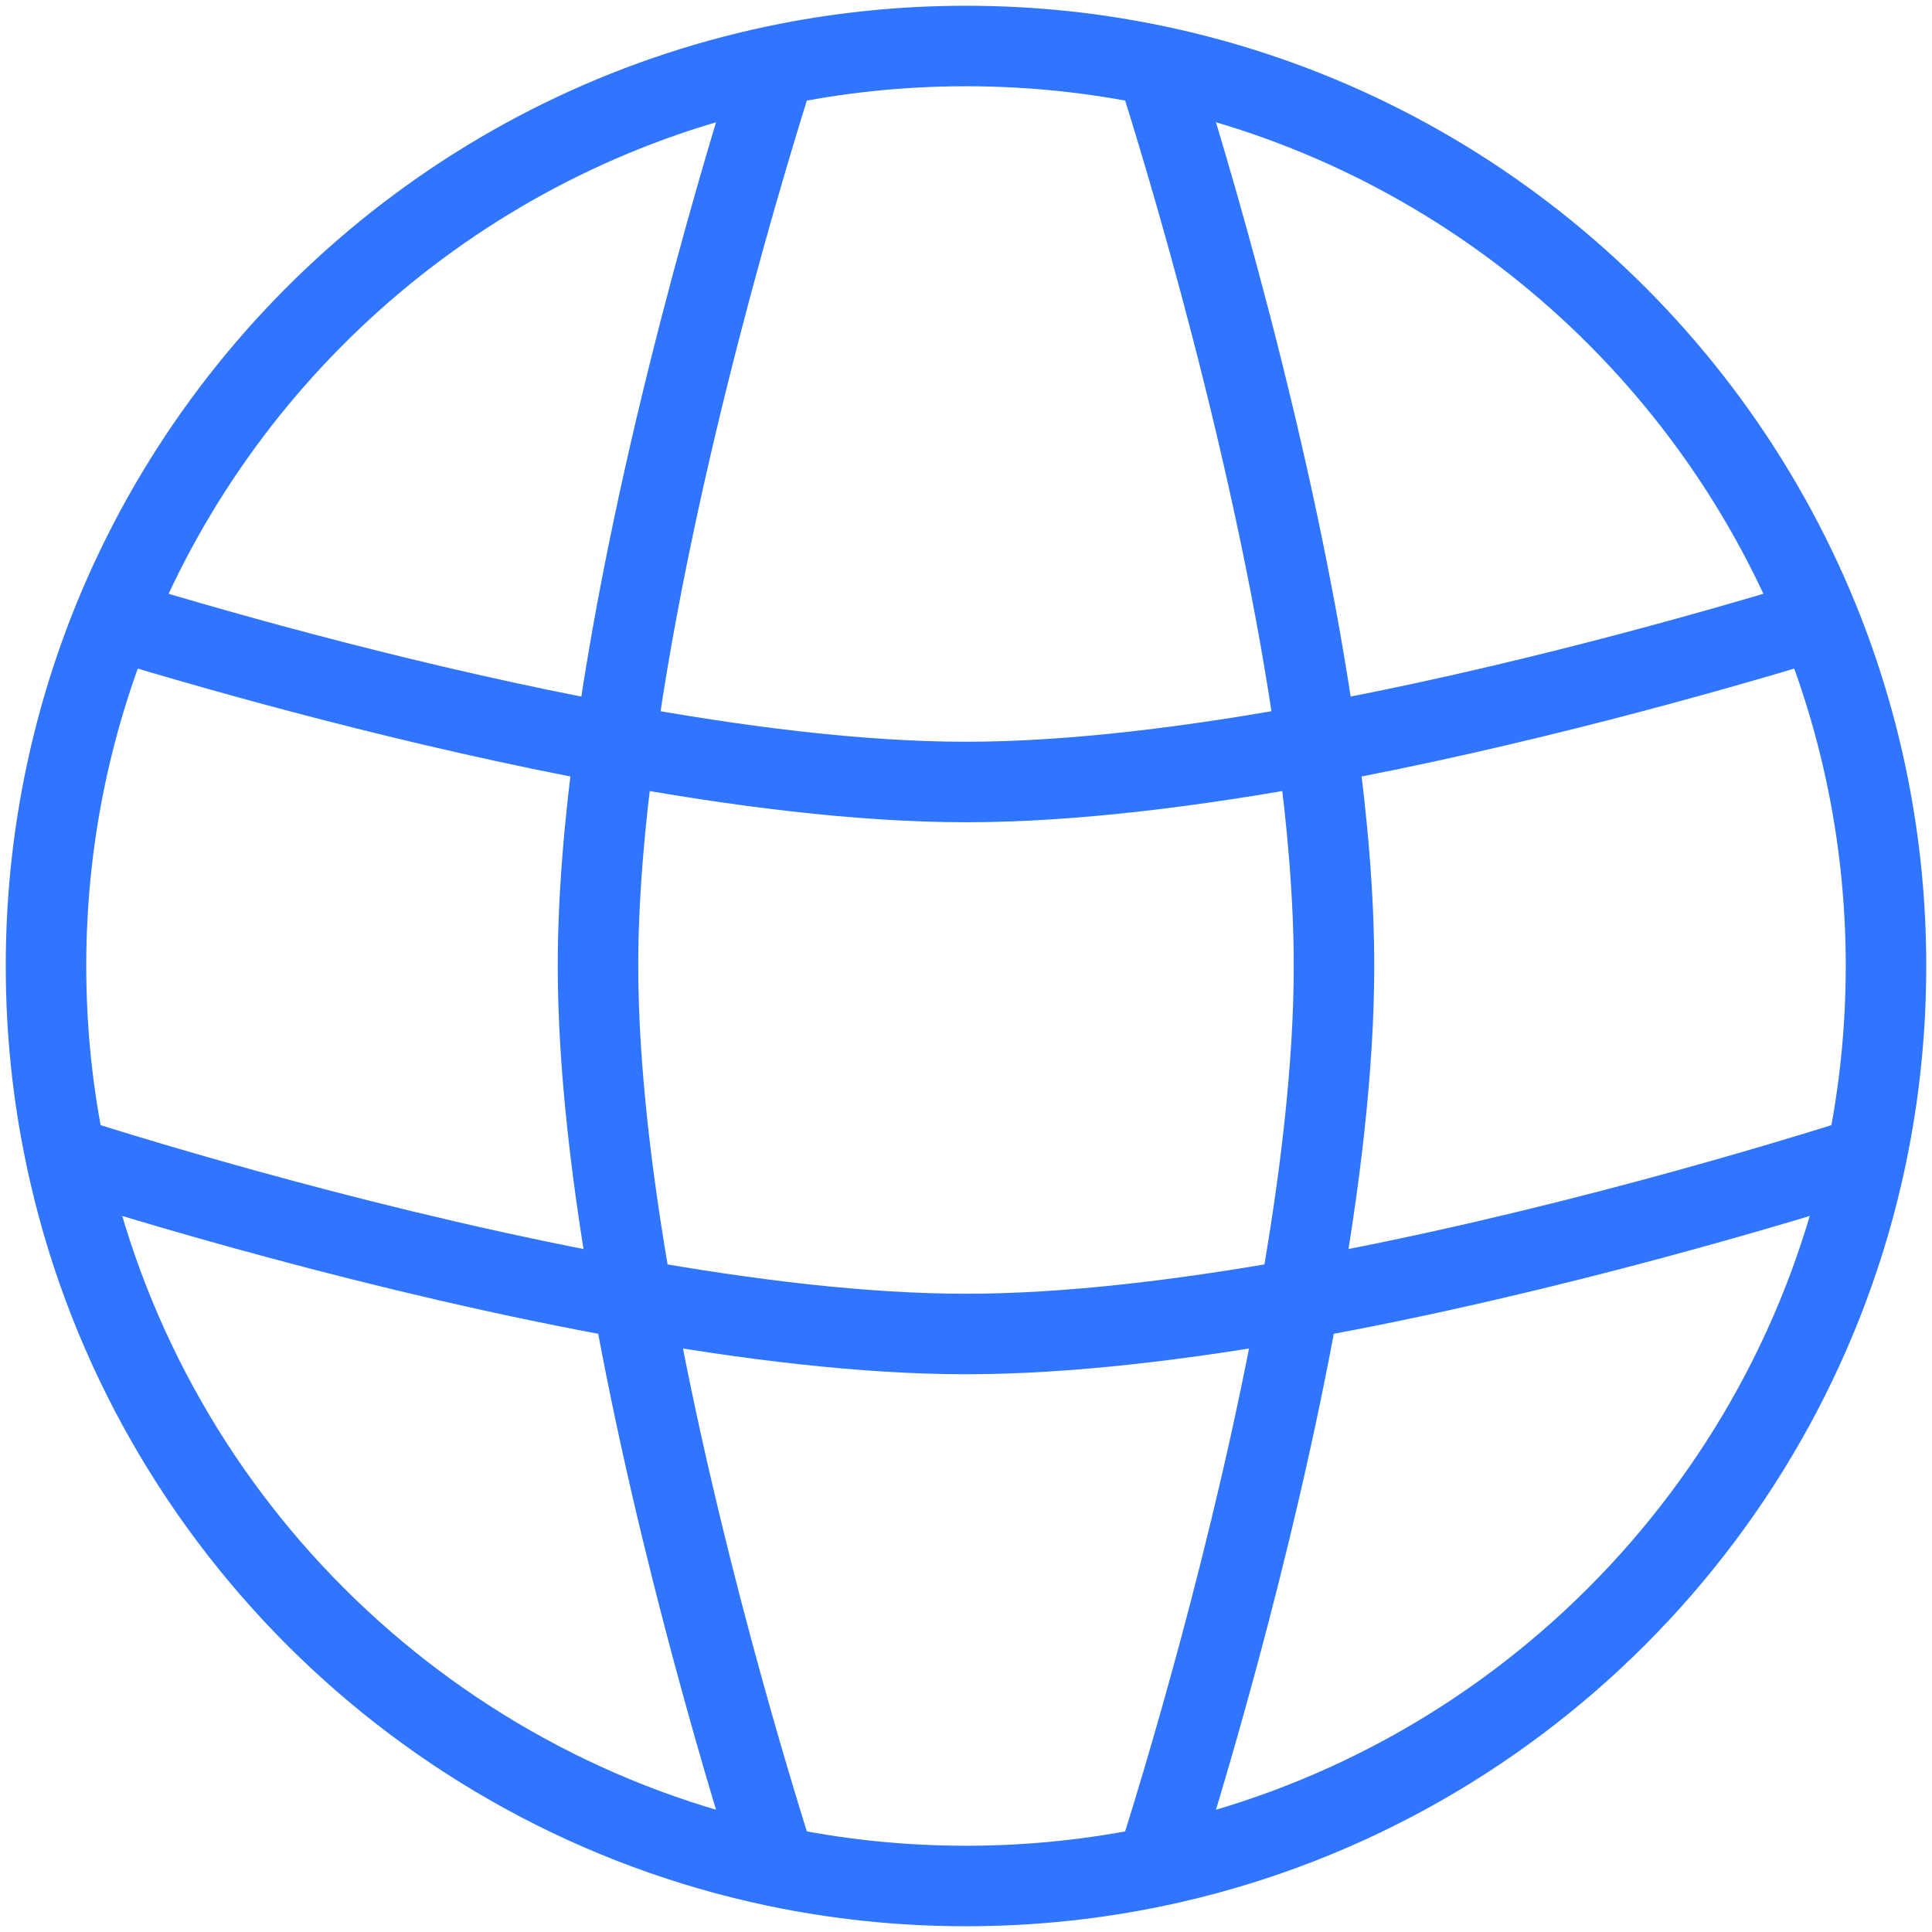 <?xml version="1.0" encoding="UTF-8"?> <svg xmlns="http://www.w3.org/2000/svg" width="42" height="42" viewBox="0 0 42 42" fill="none"> <path d="M13 21H12.125H13ZM29 21H29.875H29ZM21 29V29.875V29ZM25.139 40.571L25.319 41.428L25.139 40.571ZM16.861 40.571L16.681 41.428L16.861 40.571ZM2.477 13.442L1.667 13.111H1.667L2.477 13.442ZM1.429 25.139L0.573 25.319L1.429 25.139ZM16.861 1.429L16.681 0.573L16.861 1.429ZM25.139 1.429L25.319 0.573L25.139 1.429ZM39.362 13.515L39.616 14.352L39.362 13.515ZM2.636 13.514L2.89 12.677L2.636 13.514ZM38.715 13.778C39.624 16.006 40.125 18.443 40.125 21H41.875C41.875 18.212 41.328 15.551 40.335 13.117L38.715 13.778ZM40.125 21C40.125 22.358 39.984 23.682 39.715 24.959L41.428 25.319C41.721 23.925 41.875 22.48 41.875 21H40.125ZM39.715 24.959C38.161 32.343 32.343 38.161 24.959 39.715L25.319 41.428C33.383 39.731 39.731 33.383 41.428 25.319L39.715 24.959ZM24.959 39.715C23.682 39.984 22.358 40.125 21 40.125V41.875C22.48 41.875 23.925 41.721 25.319 41.428L24.959 39.715ZM21 40.125C19.642 40.125 18.318 39.984 17.041 39.715L16.681 41.428C18.075 41.721 19.52 41.875 21 41.875V40.125ZM1.875 21C1.875 18.441 2.377 16.002 3.287 13.773L1.667 13.111C0.673 15.546 0.125 18.21 0.125 21H1.875ZM17.041 39.715C9.656 38.161 3.839 32.343 2.285 24.959L0.573 25.319C2.269 33.383 8.617 39.731 16.681 41.428L17.041 39.715ZM2.285 24.959C2.016 23.682 1.875 22.358 1.875 21H0.125C0.125 22.48 0.279 23.925 0.573 25.319L2.285 24.959ZM3.287 13.773C5.655 7.976 10.787 3.601 17.041 2.285L16.681 0.573C9.85 2.01 4.251 6.785 1.667 13.111L3.287 13.773ZM17.041 2.285C18.318 2.016 19.642 1.875 21 1.875V0.125C19.52 0.125 18.075 0.279 16.681 0.573L17.041 2.285ZM21 1.875C22.358 1.875 23.682 2.016 24.959 2.285L25.319 0.573C23.925 0.279 22.48 0.125 21 0.125V1.875ZM24.959 2.285C31.215 3.601 36.348 7.979 38.715 13.778L40.335 13.117C37.752 6.788 32.153 2.01 25.319 0.573L24.959 2.285ZM24.305 1.695C24.859 3.43 26.916 10.125 27.761 16.293L29.495 16.055C28.628 9.728 26.531 2.913 25.972 1.163L24.305 1.695ZM27.761 16.293C27.988 17.949 28.125 19.552 28.125 21H29.875C29.875 19.448 29.729 17.762 29.495 16.055L27.761 16.293ZM39.108 12.677C36.903 13.346 32.755 14.523 28.469 15.314L28.787 17.035C33.165 16.227 37.383 15.029 39.616 14.352L39.108 12.677ZM28.469 15.314C25.871 15.793 23.253 16.125 21 16.125V17.875C23.404 17.875 26.14 17.523 28.787 17.035L28.469 15.314ZM28.125 21C28.125 23.143 27.825 25.616 27.383 28.09L29.105 28.398C29.556 25.874 29.875 23.288 29.875 21H28.125ZM27.383 28.09C26.413 33.513 24.786 38.798 24.305 40.305L25.972 40.837C26.461 39.307 28.115 33.935 29.105 28.398L27.383 28.09ZM40.305 24.305C38.798 24.786 33.513 26.413 28.09 27.383L28.398 29.105C33.935 28.115 39.307 26.461 40.837 25.972L40.305 24.305ZM28.09 27.383C25.616 27.825 23.143 28.125 21 28.125V29.875C23.288 29.875 25.874 29.556 28.398 29.105L28.09 27.383ZM21 28.125C18.857 28.125 16.384 27.825 13.91 27.383L13.602 29.105C16.126 29.556 18.712 29.875 21 29.875V28.125ZM13.91 27.383C8.487 26.413 3.202 24.786 1.695 24.305L1.163 25.972C2.693 26.461 8.065 28.115 13.602 29.105L13.91 27.383ZM12.125 21C12.125 23.288 12.444 25.874 12.895 28.398L14.617 28.09C14.175 25.616 13.875 23.143 13.875 21H12.125ZM12.895 28.398C13.885 33.935 15.539 39.307 16.028 40.837L17.695 40.305C17.214 38.798 15.587 33.513 14.617 28.09L12.895 28.398ZM16.028 1.163C15.469 2.913 13.372 9.728 12.505 16.055L14.239 16.293C15.084 10.125 17.141 3.43 17.695 1.695L16.028 1.163ZM12.505 16.055C12.271 17.762 12.125 19.448 12.125 21H13.875C13.875 19.552 14.012 17.949 14.239 16.293L12.505 16.055ZM21 16.125C18.747 16.125 16.129 15.793 13.531 15.314L13.213 17.035C15.86 17.523 18.596 17.875 21 17.875V16.125ZM13.531 15.314C9.243 14.522 5.094 13.345 2.89 12.677L2.382 14.351C4.614 15.028 8.834 16.226 13.213 17.035L13.531 15.314ZM39.122 12.671C39.115 12.675 39.111 12.676 39.108 12.677L39.616 14.352C39.726 14.319 39.829 14.276 39.928 14.224L39.122 12.671ZM2.021 14.189C2.132 14.257 2.253 14.312 2.382 14.351L2.89 12.677C2.907 12.682 2.922 12.689 2.934 12.696L2.021 14.189Z" fill="#3075FF"></path> </svg> 